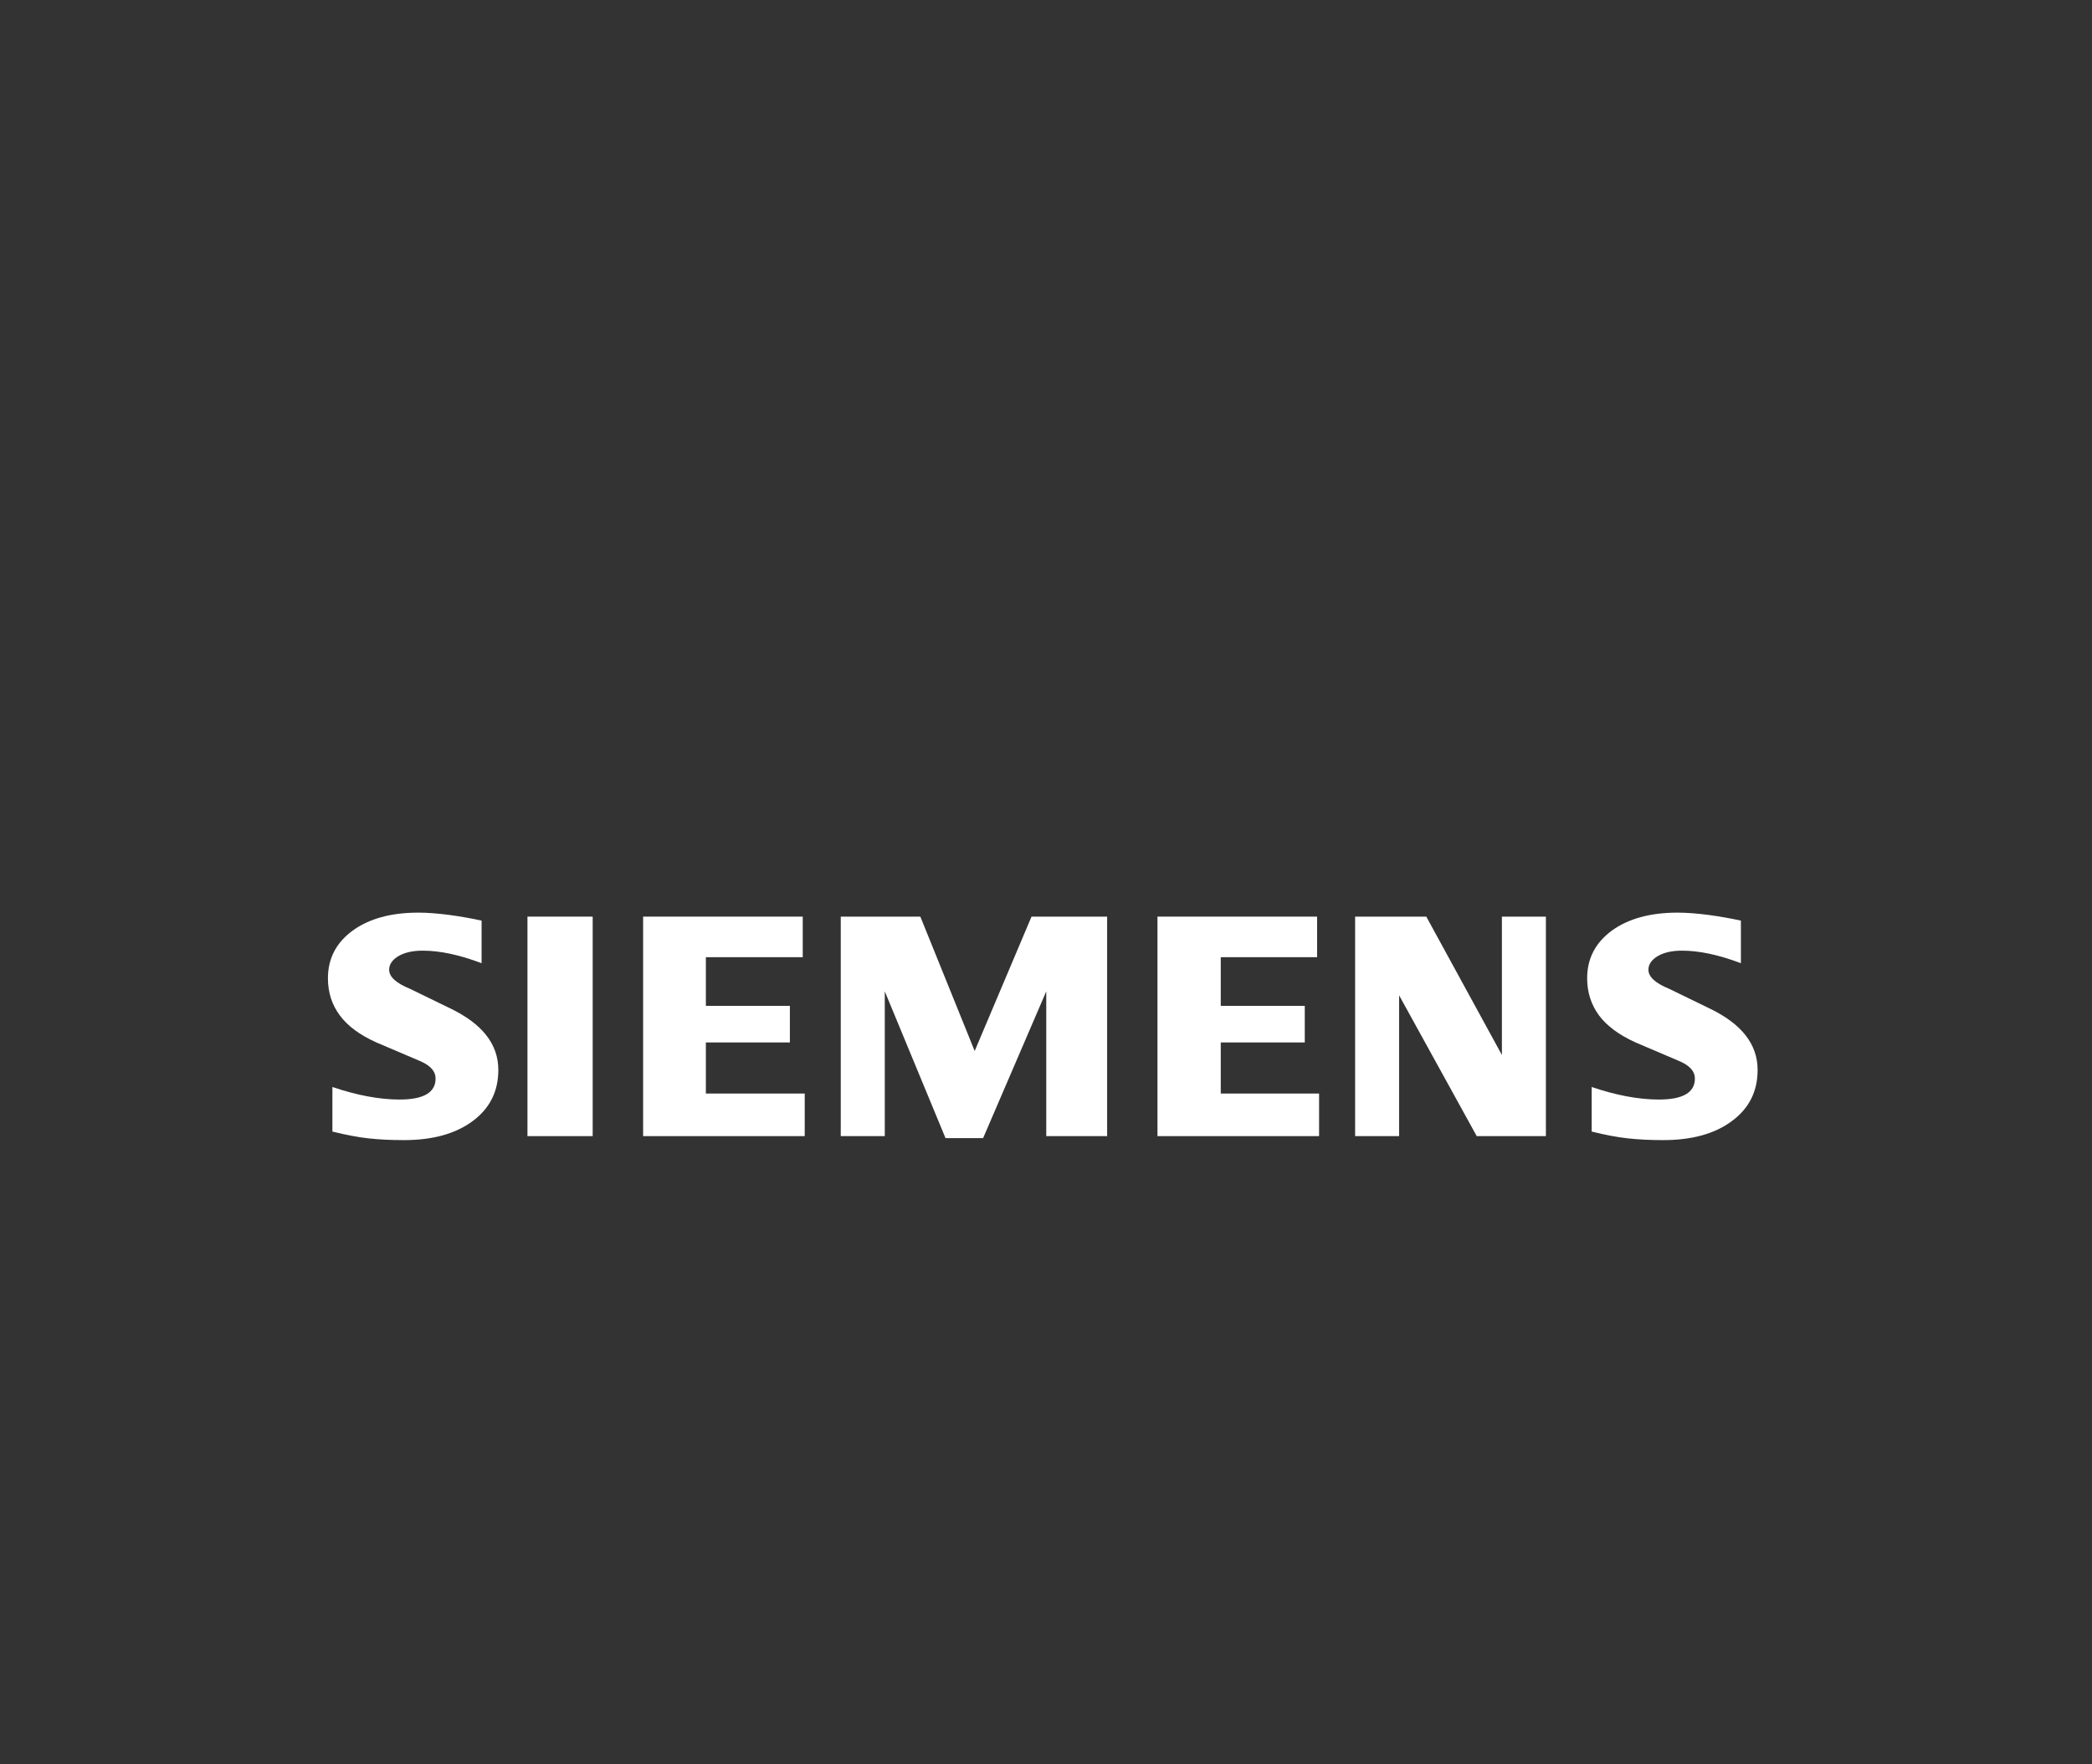 <svg width="185" height="156" viewBox="0 0 185 156" fill="none" xmlns="http://www.w3.org/2000/svg">
<rect x="0" y="0" width="185" height="156" fill="#333333" stroke="none"/>
<path fill-rule="evenodd" clip-rule="evenodd" d="M153.951 81.411V85.176C152.001 84.439 150.264 84.067 148.744 84.067C147.844 84.067 147.127 84.234 146.588 84.556C146.049 84.881 145.773 85.281 145.773 85.754C145.773 86.382 146.382 86.94 147.607 87.441L151.148 89.163C154.01 90.528 155.43 92.34 155.43 94.615C155.43 96.508 154.677 98.017 153.157 99.134C151.648 100.262 149.616 100.821 147.088 100.821C145.921 100.821 144.873 100.771 143.942 100.665C143.011 100.565 141.941 100.359 140.755 100.065V96.124C142.931 96.861 144.912 97.233 146.696 97.233C148.825 97.233 149.883 96.616 149.883 95.371C149.883 94.752 149.45 94.251 148.569 93.86L144.637 92.184C143.186 91.528 142.108 90.734 141.402 89.791C140.708 88.841 140.355 87.752 140.355 86.507C140.355 84.765 141.088 83.361 142.539 82.294C144.001 81.236 145.94 80.705 148.352 80.705C149.136 80.705 150.039 80.774 151.039 80.902C152.048 81.038 153.018 81.205 153.951 81.411Z" fill="white"/>
<path fill-rule="evenodd" clip-rule="evenodd" d="M42.588 81.411V85.176C40.638 84.439 38.904 84.067 37.384 84.067C36.48 84.067 35.766 84.234 35.227 84.556C34.688 84.881 34.413 85.281 34.413 85.754C34.413 86.382 35.03 86.94 36.255 87.441L39.796 89.163C42.647 90.528 44.069 92.34 44.069 94.615C44.069 96.508 43.314 98.017 41.805 99.134C40.285 100.262 38.264 100.821 35.727 100.821C34.56 100.821 33.51 100.771 32.579 100.665C31.648 100.565 30.59 100.359 29.395 100.065V96.124C31.579 96.861 33.56 97.233 35.333 97.233C37.462 97.233 38.52 96.616 38.52 95.371C38.52 94.752 38.09 94.251 37.217 93.86L33.285 92.184C31.823 91.528 30.745 90.734 30.05 89.791C29.345 88.841 29 87.752 29 86.507C29 84.765 29.728 83.361 31.187 82.294C32.638 81.236 34.58 80.705 36.992 80.705C37.784 80.705 38.676 80.774 39.687 80.902C40.688 81.038 41.657 81.205 42.588 81.411Z" fill="white"/>
<path fill-rule="evenodd" clip-rule="evenodd" d="M46.645 81.058H52.412V100.468H46.645V81.058Z" fill="white"/>
<path fill-rule="evenodd" clip-rule="evenodd" d="M70.988 81.058V84.645H62.421V88.95H69.851V92.184H62.421V96.702H71.163V100.468H56.872V81.058H70.988Z" fill="white"/>
<path fill-rule="evenodd" clip-rule="evenodd" d="M97.906 81.058V100.468H92.523V87.666L86.938 100.645H83.614L78.243 87.666V100.468H74.35V81.058H81.388L86.193 92.94L91.22 81.058H97.906Z" fill="white"/>
<path fill-rule="evenodd" clip-rule="evenodd" d="M116.474 81.058V84.645H107.954V88.95H115.384V92.184H107.954V96.702H116.649V100.468H102.358V81.058H116.474Z" fill="white"/>
<path fill-rule="evenodd" clip-rule="evenodd" d="M136.706 81.058V100.468H130.59L123.727 88.019V100.468H119.836V81.058H126.13L132.816 93.293V81.058H136.706Z" fill="white"/>
</svg>
